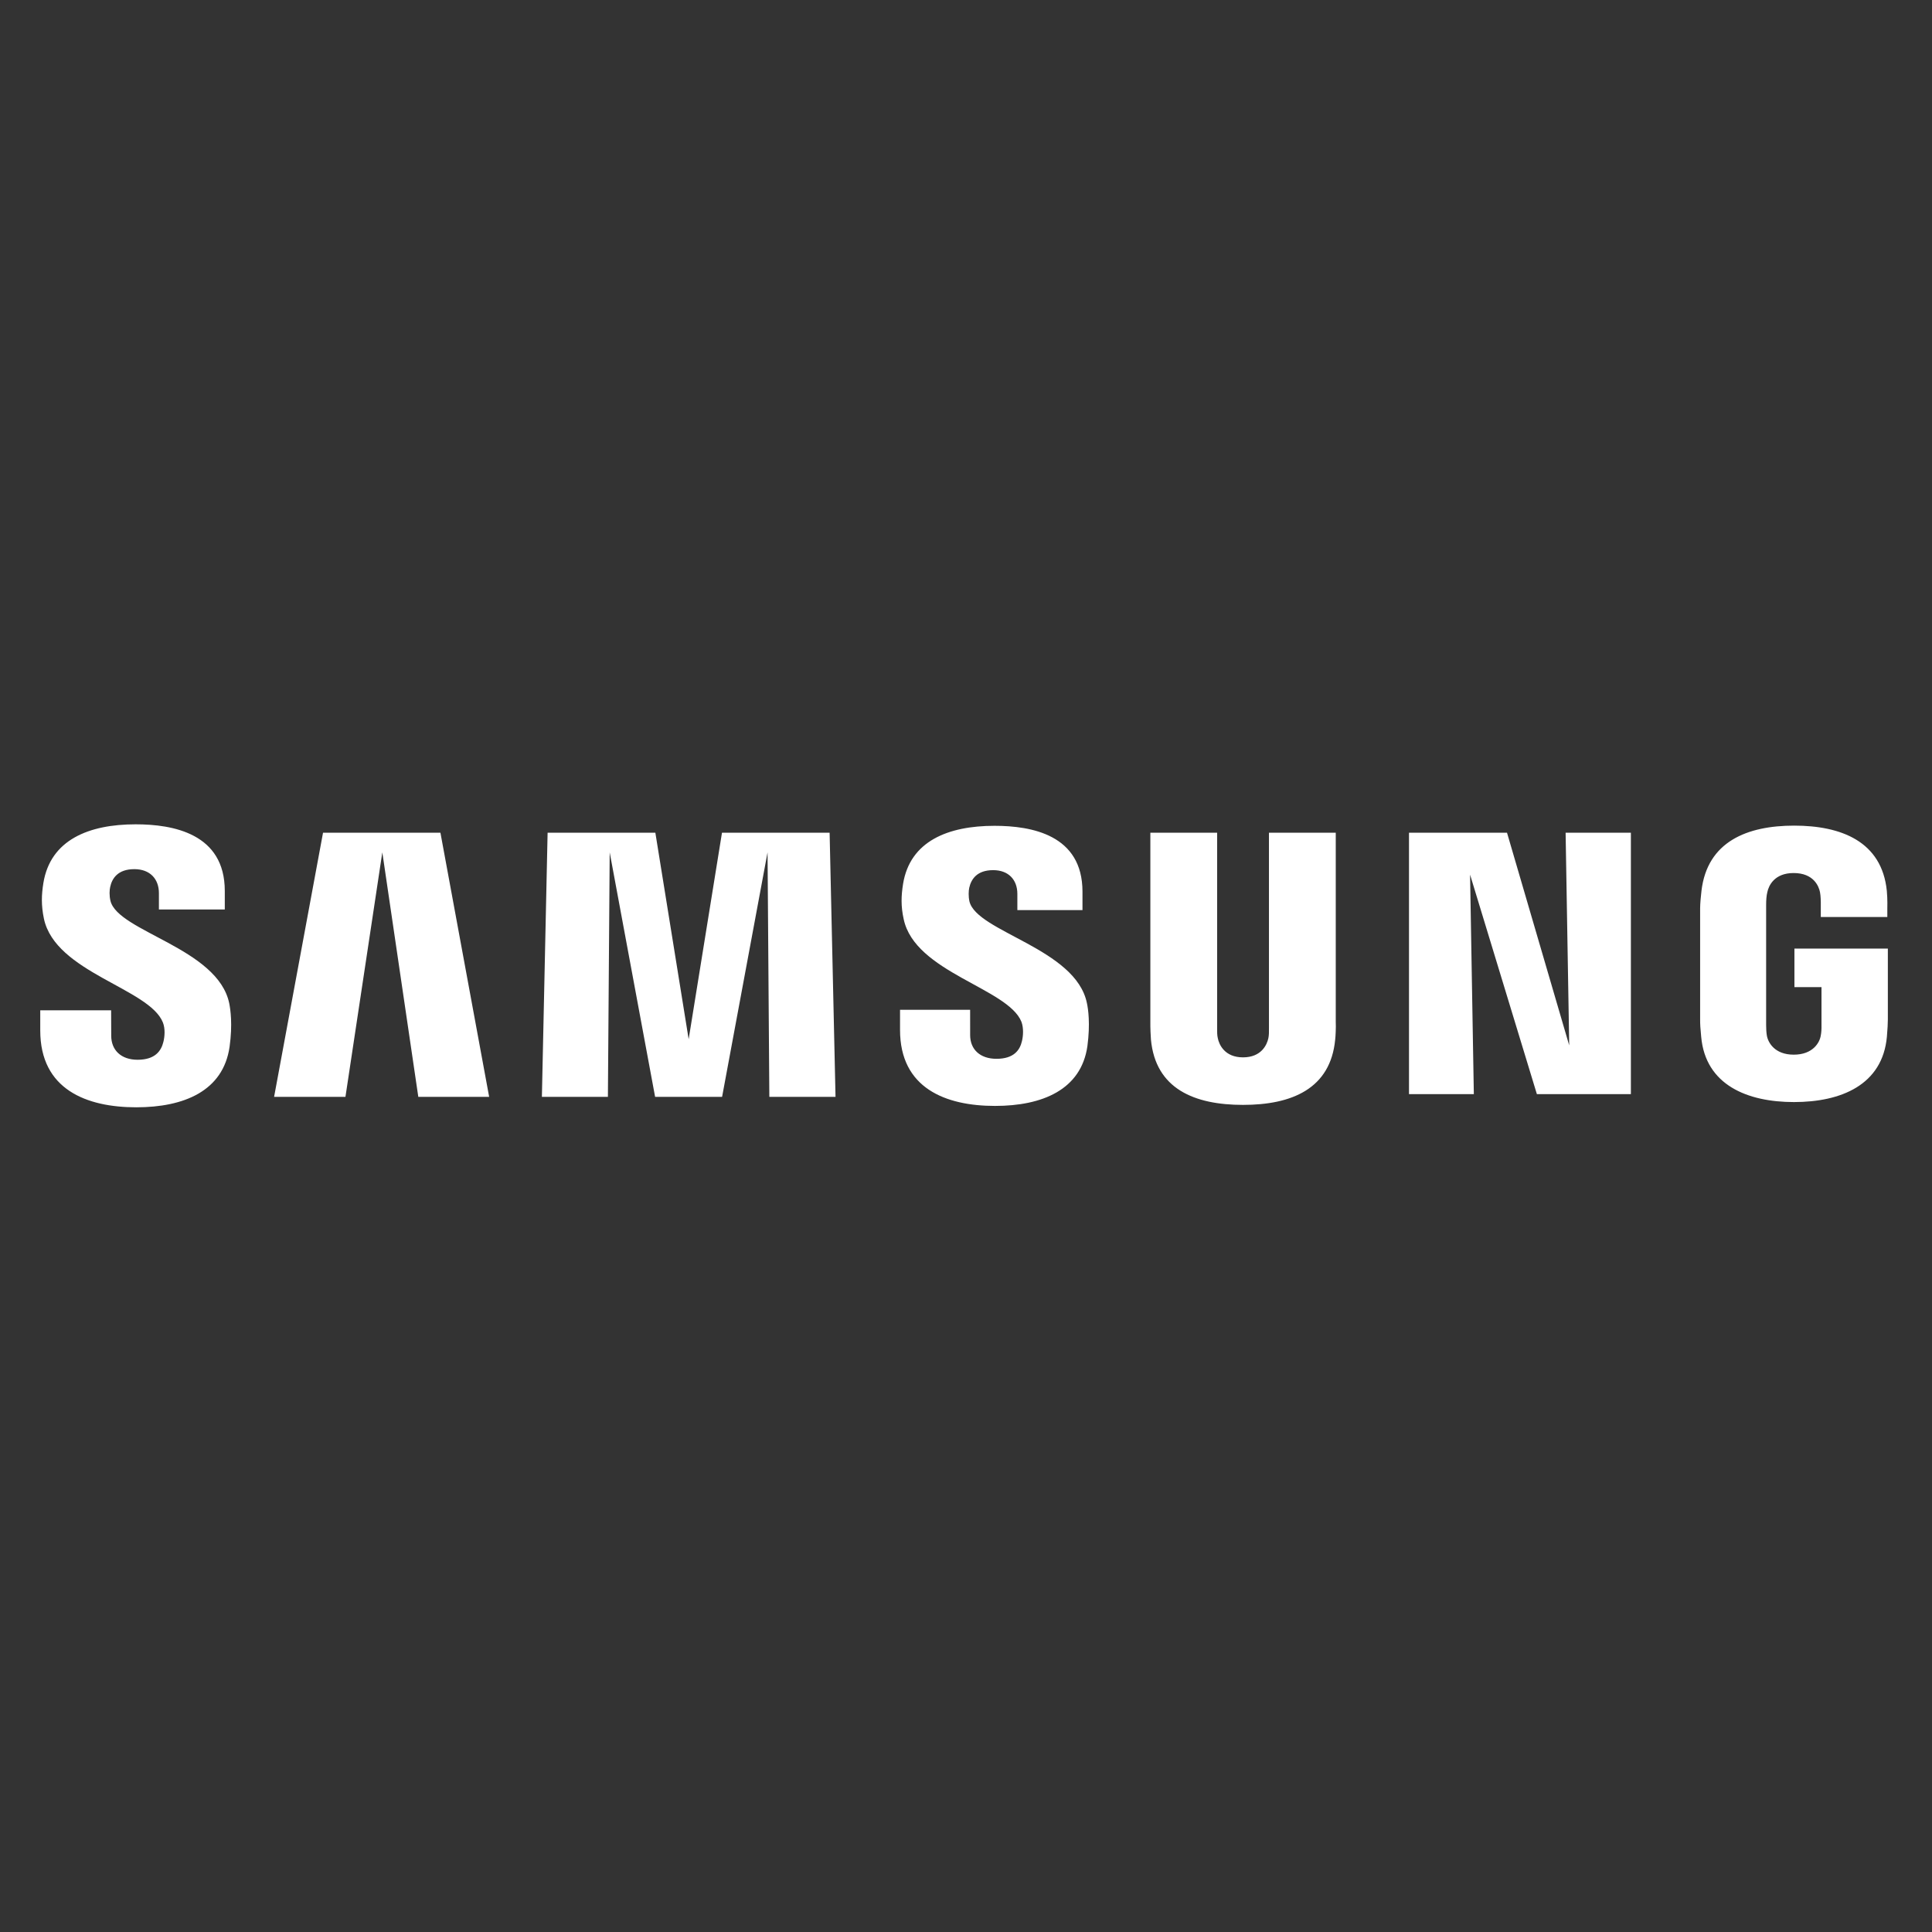 <svg width="1200" height="1200" viewBox="0 0 1200 1200" fill="none" xmlns="http://www.w3.org/2000/svg">
<rect x="0" y="0" width="1200" height="1200" fill="#333333" stroke="none"/>
<path d="M1114.55 589.198V613.124H1131.36V636.863C1131.41 638.984 1131.3 641.272 1130.93 643.103C1130.27 647.531 1126.06 655.07 1114.12 655.07C1102.26 655.07 1098.13 647.531 1097.41 643.103C1097.11 641.272 1096.98 638.984 1096.98 636.863V561.884C1096.98 559.231 1097.16 556.329 1097.72 554.131C1098.54 550.135 1102.08 542.255 1114.03 542.255C1126.58 542.255 1129.72 550.563 1130.43 554.131C1130.91 556.495 1130.93 560.46 1130.93 560.46V569.564H1172.25V564.182C1172.25 564.182 1172.44 558.566 1171.94 553.325C1168.83 522.55 1143.47 512.813 1114.4 512.813C1085.27 512.813 1060.43 522.64 1056.81 553.325C1056.48 556.131 1055.98 561.178 1055.98 564.182V633.155C1055.98 636.159 1056.08 638.485 1056.64 643.975C1059.33 673.903 1085.27 684.512 1114.28 684.512C1143.47 684.512 1169.23 673.903 1171.98 643.975C1172.46 638.485 1172.51 636.159 1172.58 633.155V589.198H1114.55ZM829.663 517.226H788.172V638.592C788.237 640.707 788.172 643.084 787.808 644.826C786.942 648.9 783.489 656.741 772.042 656.741C760.742 656.741 757.199 648.9 756.399 644.826C755.984 643.084 755.931 640.707 755.984 638.592V517.226H714.505V634.826C714.452 637.857 714.691 644.051 714.87 645.673C717.732 676.317 741.884 686.266 772.042 686.266C802.259 686.266 826.396 676.317 829.311 645.673C829.541 644.051 829.842 637.857 829.663 634.826V517.226ZM448.436 517.226L427.739 645.466L407.055 517.226H340.127L336.577 681.282H377.58L378.69 529.411L406.901 681.282H448.502L476.738 529.411L477.852 681.282H518.958L515.288 517.226H448.436ZM200.638 517.226L170.248 681.282H214.564L237.465 529.411L259.816 681.282H303.824L273.561 517.226H200.638ZM974.667 649.311L936.033 517.226H875.153V679.572H915.426L913.088 543.262L954.579 679.572H1012.97V517.226H972.43L974.667 649.311ZM602.145 559.922C601.416 556.683 601.626 553.24 602.003 551.441C603.177 546.19 606.705 540.462 616.872 540.462C626.347 540.462 631.902 546.369 631.902 555.233V565.265H672.348V553.83C672.348 518.482 640.657 512.929 617.712 512.929C588.814 512.929 565.214 522.455 560.904 549.053C559.765 556.291 559.482 562.716 561.296 570.915C568.324 604.078 626.058 613.699 634.438 634.672C635.917 638.645 635.494 643.711 634.74 646.696C633.484 652.155 629.812 657.644 618.928 657.644C608.719 657.644 602.574 651.775 602.574 642.93L602.562 627.185H559.027V639.701C559.027 675.965 587.432 686.907 618.026 686.907C647.326 686.907 671.527 676.894 675.409 649.753C677.261 635.73 675.864 626.596 675.121 623.156C668.337 589.141 606.802 578.909 602.145 559.922M68.606 559.52C67.812 556.213 67.997 552.722 68.44 550.902C69.56 545.676 73.11 539.847 83.455 539.847C93.051 539.847 98.701 545.811 98.701 554.747V564.9H139.621V553.375C139.621 517.688 107.445 512 84.249 512C55.109 512 31.299 521.673 26.942 548.463C25.75 555.817 25.546 562.286 27.269 570.575C34.372 604.116 92.678 613.815 101.161 635.039C102.749 638.984 102.269 644.051 101.481 647.152C100.135 652.667 96.434 658.234 85.459 658.234C75.21 658.234 69.08 652.264 69.08 643.296L69.023 627.51H25V640.054C25 676.734 53.807 687.764 84.639 687.764C114.281 687.764 138.622 677.663 142.593 650.208C144.567 636.056 143.086 626.846 142.42 623.354C135.496 588.922 73.276 578.724 68.606 559.52" fill="white"/>
</svg>
